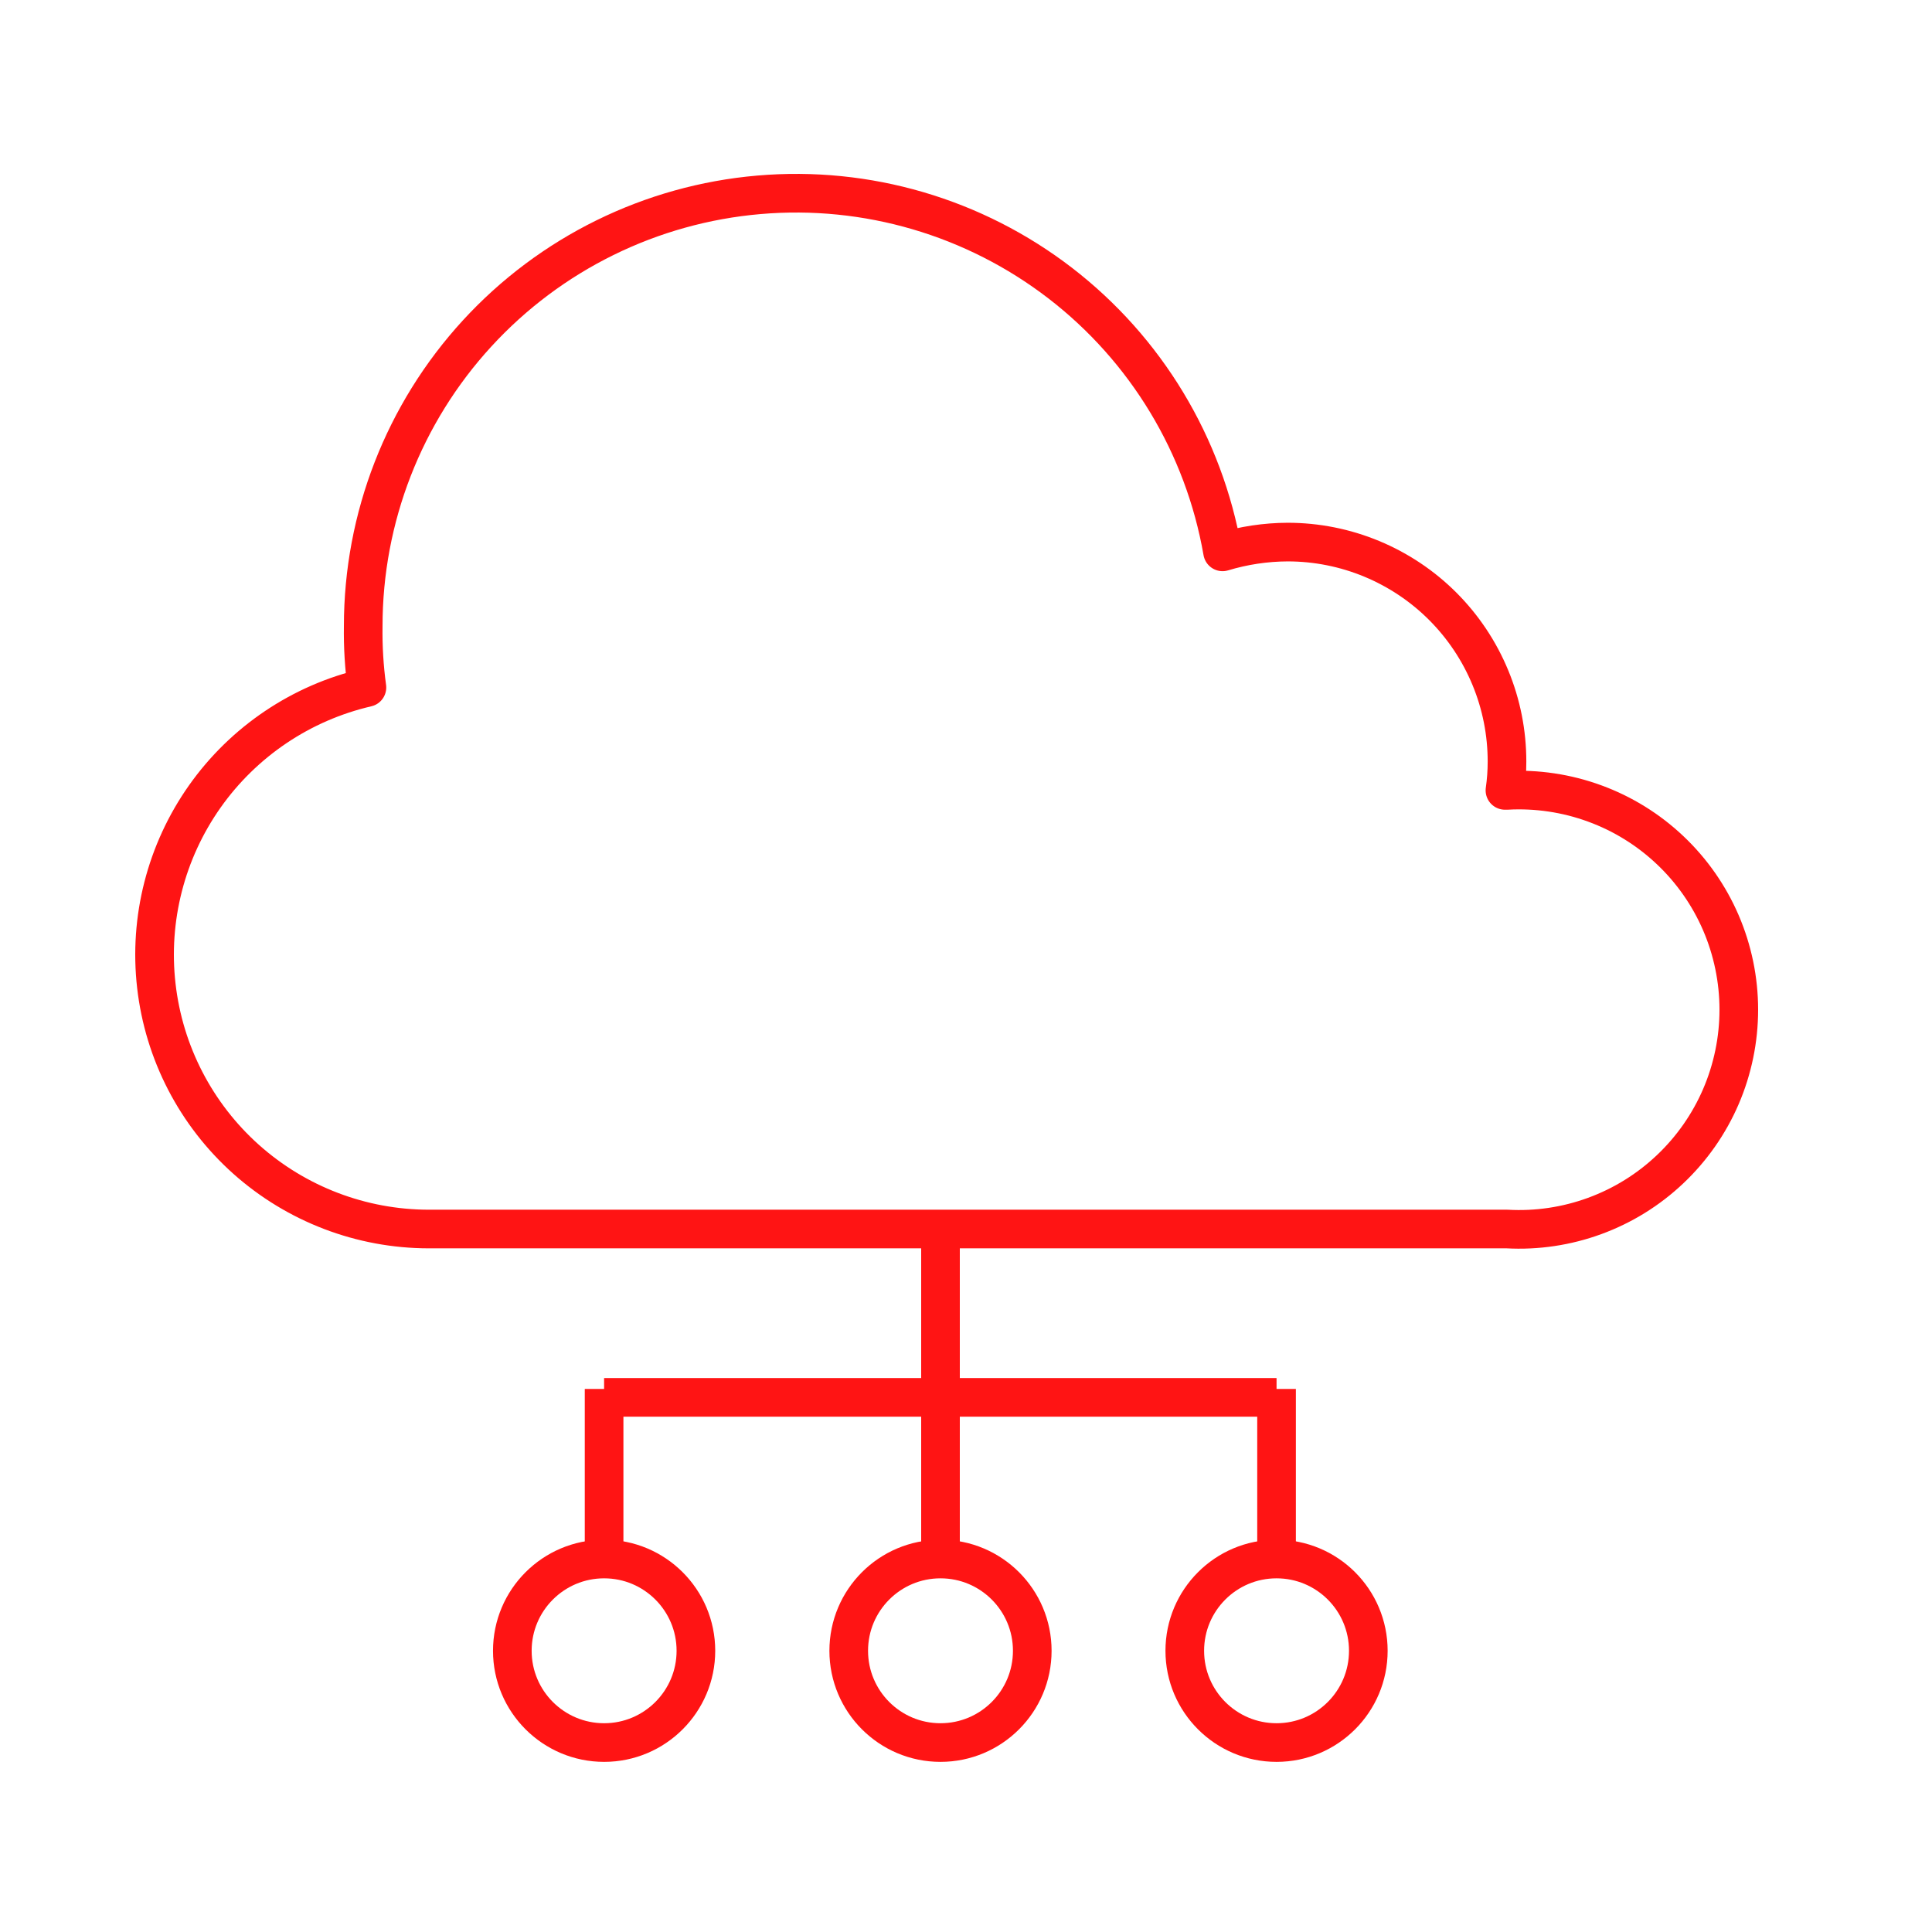 <svg width="50" height="50" viewBox="0 0 50 50" fill="none" xmlns="http://www.w3.org/2000/svg">
<path d="M24.34 31.606V40.355" stroke="#FF1414" stroke-miterlimit="10"/>
<path d="M15.635 45.097C16.946 45.097 18.01 44.033 18.01 42.722C18.01 41.41 16.946 40.347 15.635 40.347C14.323 40.347 13.259 41.41 13.259 42.722C13.259 44.033 14.323 45.097 15.635 45.097Z" stroke="#FF1414" stroke-miterlimit="10"/>
<path d="M24.34 45.097C25.652 45.097 26.715 44.033 26.715 42.722C26.715 41.41 25.652 40.347 24.34 40.347C23.028 40.347 21.965 41.41 21.965 42.722C21.965 44.033 23.028 45.097 24.34 45.097Z" stroke="#FF1414" stroke-miterlimit="10"/>
<path d="M33.037 45.097C34.349 45.097 35.412 44.033 35.412 42.722C35.412 41.41 34.349 40.347 33.037 40.347C31.725 40.347 30.662 41.41 30.662 42.722C30.662 44.033 31.725 45.097 33.037 45.097Z" stroke="#FF1414" stroke-miterlimit="10"/>
<path d="M33.037 36.164H15.634" stroke="#FF1414" stroke-miterlimit="10"/>
<path d="M15.634 35.946V40.364" stroke="#FF1414" stroke-miterlimit="10"/>
<path d="M33.037 35.946V40.364" stroke="#FF1414" stroke-miterlimit="10"/>
<path d="M27.396 31.807H39.001C39.773 31.85 40.545 31.735 41.271 31.469C41.997 31.203 42.661 30.792 43.222 30.26C43.784 29.729 44.231 29.089 44.537 28.379C44.842 27.669 45 26.904 45 26.131C45 25.358 44.842 24.593 44.537 23.883C44.231 23.173 43.784 22.533 43.222 22.002C42.661 21.471 41.997 21.059 41.271 20.794C40.545 20.528 39.773 20.413 39.001 20.455H38.948C38.983 20.21 39.001 19.962 39.001 19.713C39.002 18.967 38.856 18.228 38.571 17.539C38.286 16.849 37.868 16.222 37.341 15.694C36.814 15.166 36.188 14.748 35.499 14.462C34.81 14.176 34.071 14.029 33.325 14.029C32.754 14.031 32.186 14.117 31.64 14.282C31.159 11.519 29.659 9.037 27.437 7.326C25.215 5.616 22.433 4.8 19.639 5.042C16.845 5.283 14.243 6.563 12.347 8.63C10.451 10.696 9.4 13.399 9.4 16.203C9.392 16.734 9.424 17.266 9.496 17.792C7.798 18.186 6.305 19.19 5.3 20.613C4.295 22.037 3.848 23.781 4.046 25.512C4.243 27.243 5.07 28.842 6.37 30.003C7.67 31.163 9.351 31.805 11.094 31.807H27.396Z" stroke="#FF1414" stroke-linejoin="round"/>
</svg>

